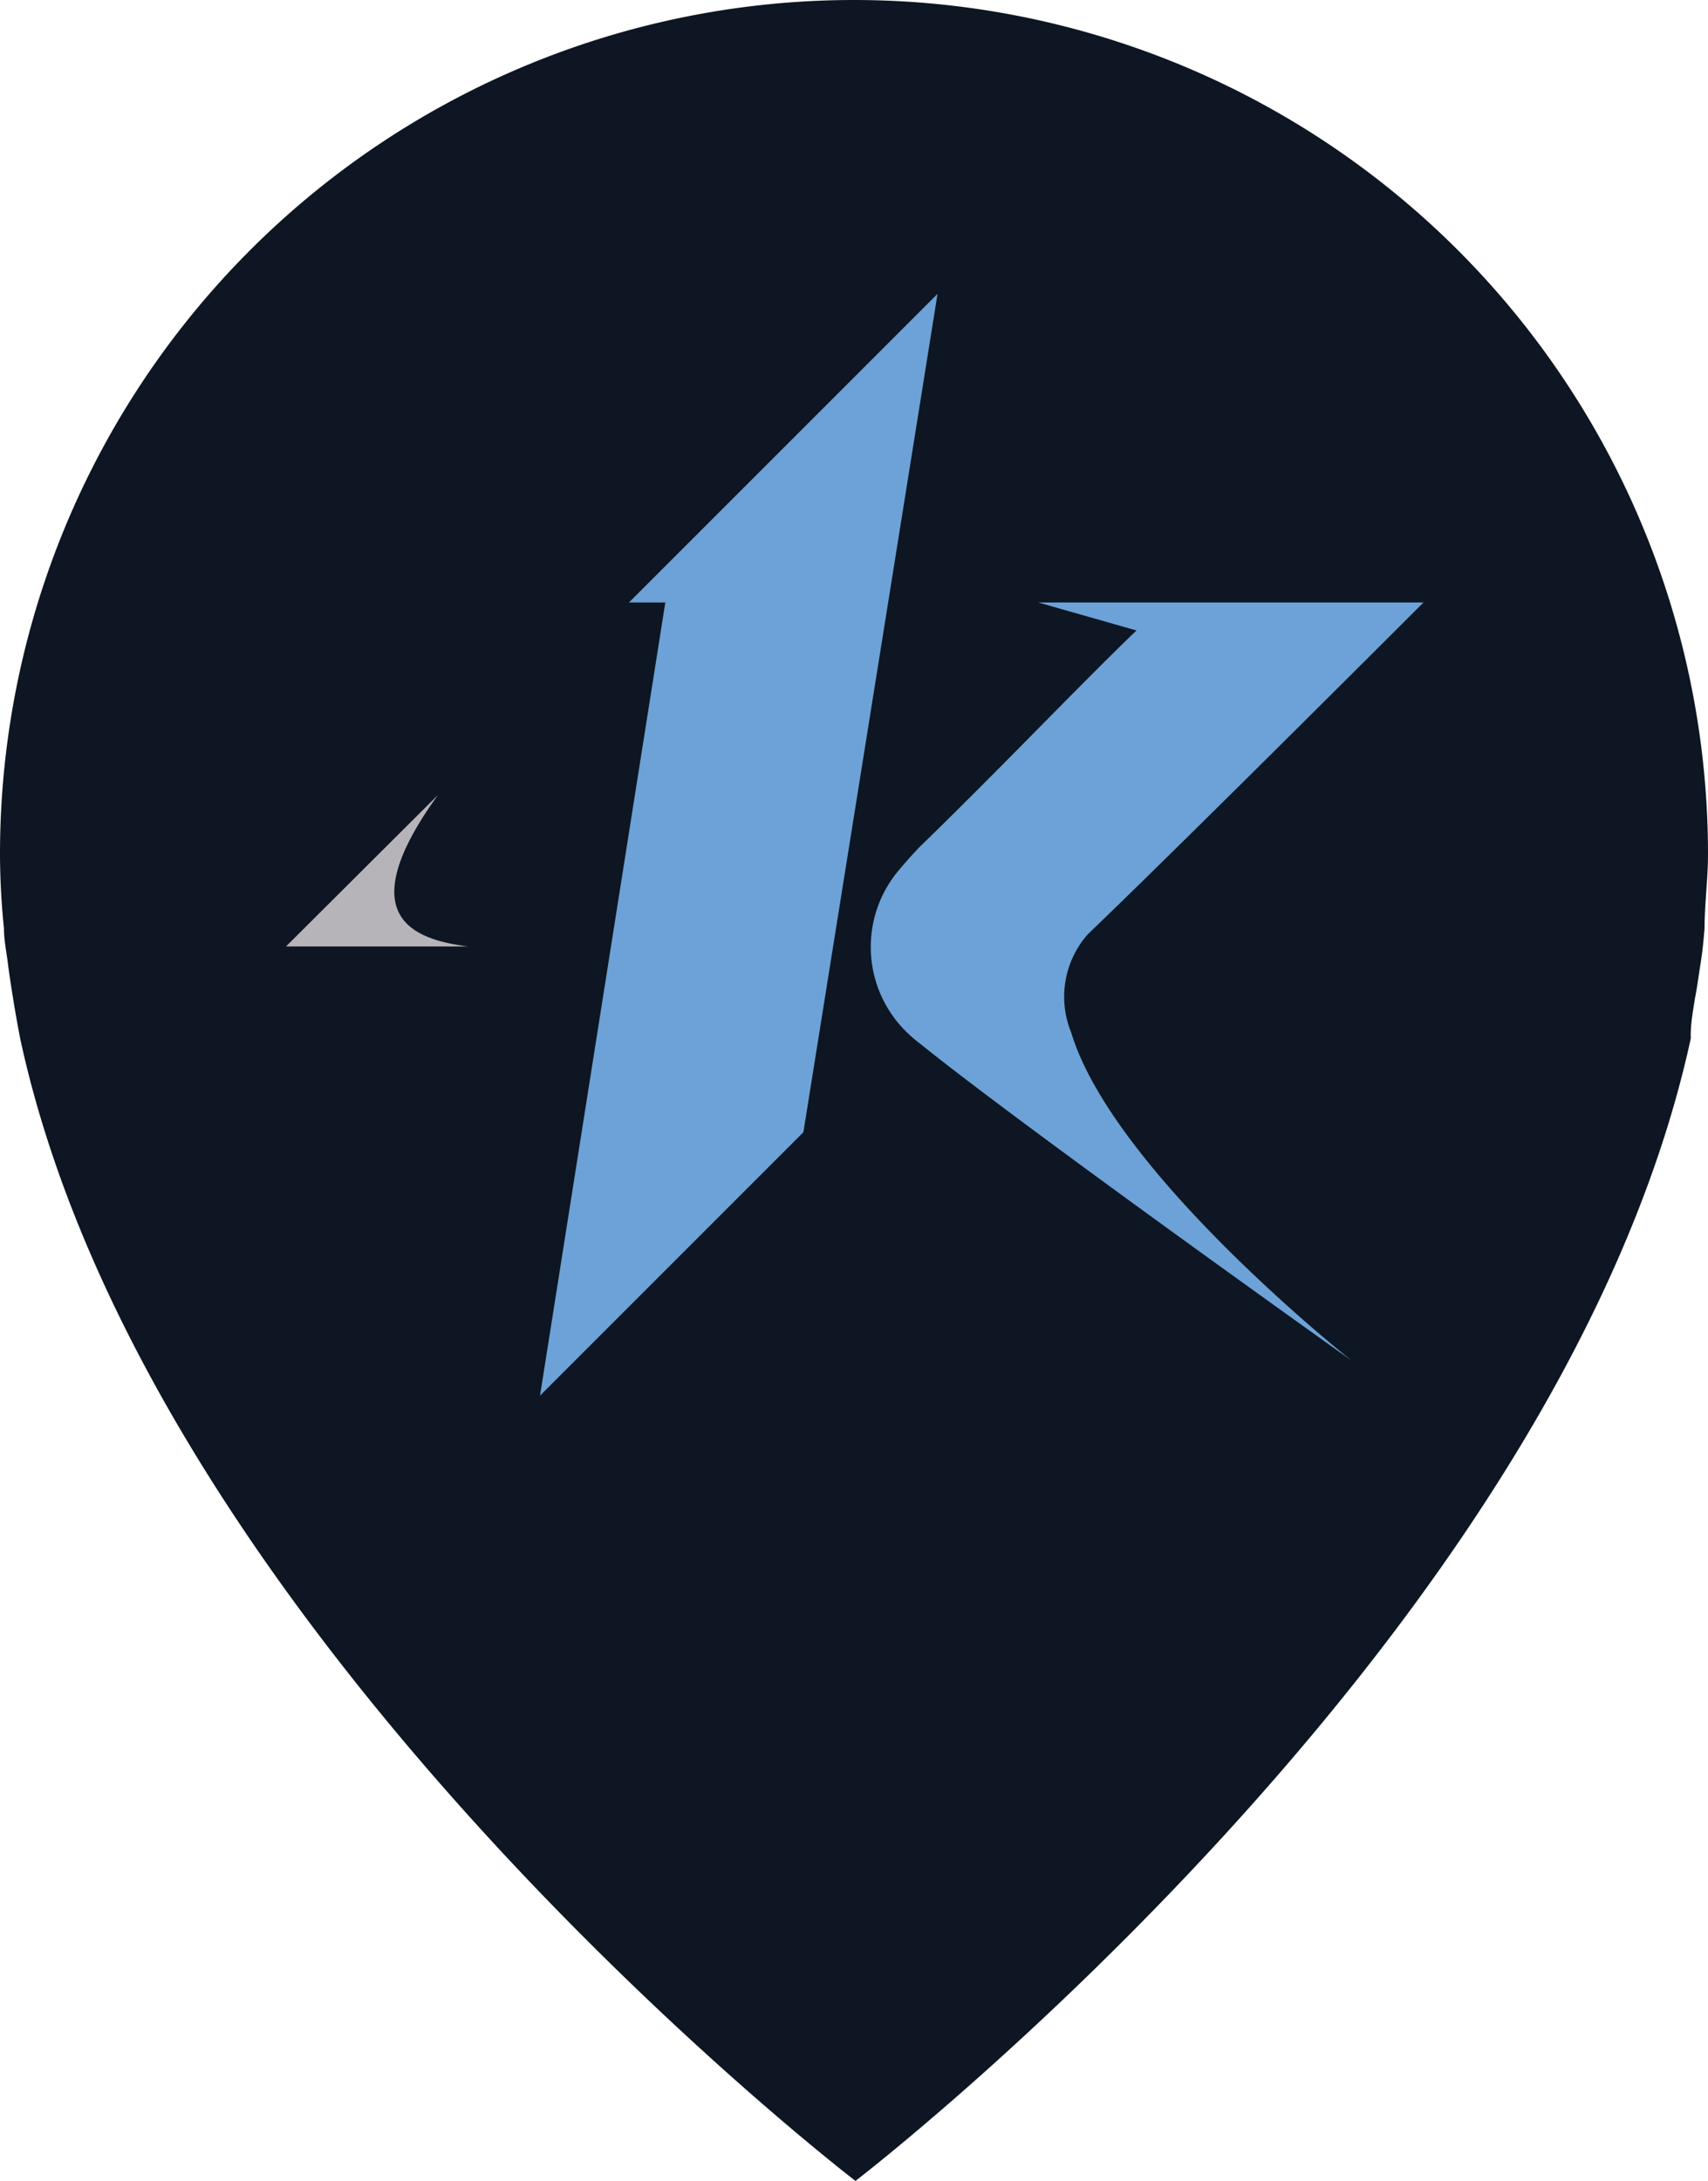 <svg id="OBJECTS" xmlns="http://www.w3.org/2000/svg" viewBox="0 0 34.76 44.38"><path d="M314.58,251.48c.05-.25.08-.49.12-.74s.06-.47.08-.71c0-.5.07-1,.07-1.51a17.38,17.38,0,1,0-34.76,0,15.11,15.11,0,0,0,.08,1.51c0,.24.05.47.08.71s.07.49.11.74.09.53.14.79c2.64,12.25,17,23.25,17,23.25s14.34-11,17-23.25C314.49,252,314.54,251.75,314.58,251.48Z" transform="translate(-280.09 -231.14)" fill="#0d1622"/><polygon points="19.08 5.98 12.8 12.26 12.47 12.26 13.54 12.26 10.99 28.4 16.35 23.04 19.08 5.98" fill="#6ca2d7"/><path d="M301.89,252.15a1.92,1.92,0,0,1,.34-2l.28-.27c1.9-1.83,6.55-6.48,6.55-6.48h-7.84l2,.57c-1,.95-2.81,2.85-4.42,4.41-.18.19-.33.36-.46.52l0,0a2.42,2.42,0,0,0,.23,3.27,2.75,2.75,0,0,0,.26.22c2.16,1.74,8.77,6.44,8.77,6.44S302.75,255,301.89,252.15Z" transform="translate(-280.09 -231.14)" fill="#6ca2d7"/><path d="M289,247.32l-3.09,3.08h3.71C288.49,250.26,287.22,249.79,289,247.32Z" transform="translate(-280.09 -231.14)" fill="#b6b4b8"/></svg>